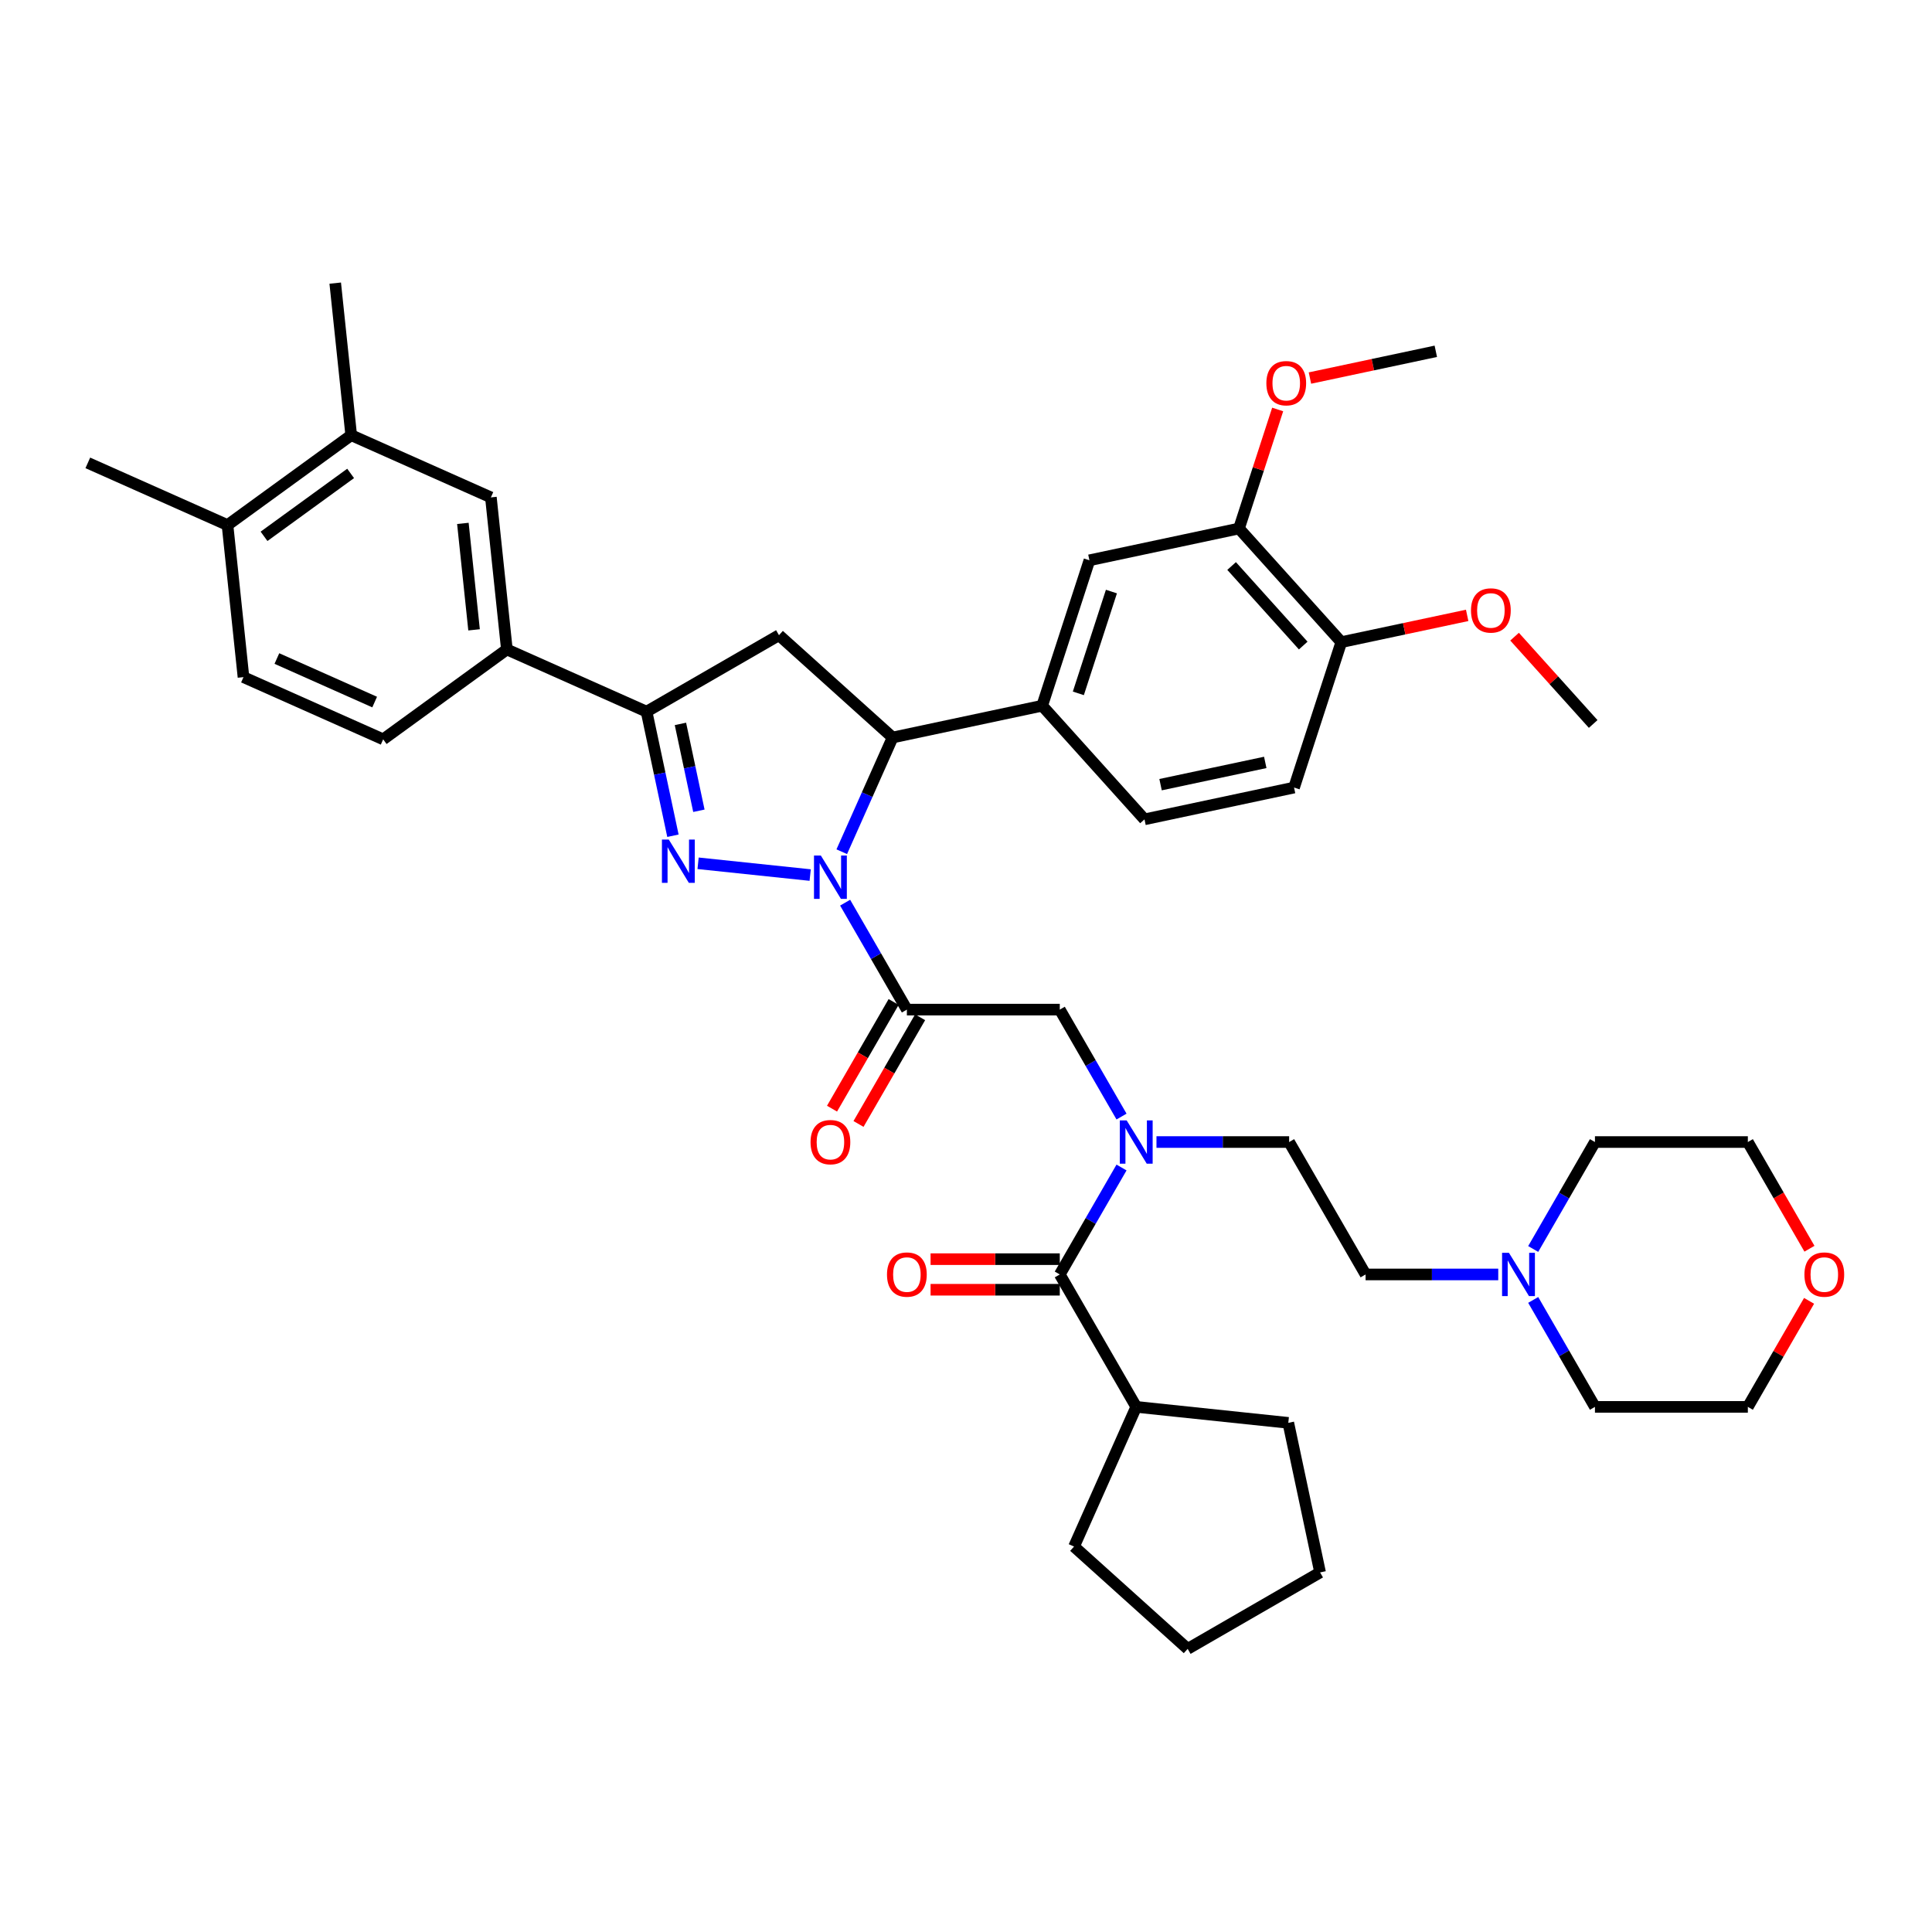 <?xml version='1.0' encoding='iso-8859-1'?>
<svg version='1.1' baseProfile='full'
              xmlns='http://www.w3.org/2000/svg'
                      xmlns:rdkit='http://www.rdkit.org/xml'
                      xmlns:xlink='http://www.w3.org/1999/xlink'
                  xml:space='preserve'
width='1000px' height='1000px' viewBox='0 0 1000 1000'>
<!-- END OF HEADER -->
<rect style='opacity:1.0;fill:#FFFFFF;stroke:none' width='1000' height='1000' x='0' y='0'> </rect>
<path class='bond-0' d='M 598.59,591.115 L 632.922,591.115' style='fill:none;fill-rule:evenodd;stroke:#0000FF;stroke-width:6px;stroke-linecap:butt;stroke-linejoin:miter;stroke-opacity:1' />
<path class='bond-0' d='M 632.922,591.115 L 667.255,591.115' style='fill:none;fill-rule:evenodd;stroke:#000000;stroke-width:6px;stroke-linecap:butt;stroke-linejoin:miter;stroke-opacity:1' />
<path class='bond-1' d='M 580.499,577.929 L 564.519,550.252' style='fill:none;fill-rule:evenodd;stroke:#0000FF;stroke-width:6px;stroke-linecap:butt;stroke-linejoin:miter;stroke-opacity:1' />
<path class='bond-1' d='M 564.519,550.252 L 548.539,522.574' style='fill:none;fill-rule:evenodd;stroke:#000000;stroke-width:6px;stroke-linecap:butt;stroke-linejoin:miter;stroke-opacity:1' />
<path class='bond-2' d='M 580.499,604.3 L 564.519,631.977' style='fill:none;fill-rule:evenodd;stroke:#0000FF;stroke-width:6px;stroke-linecap:butt;stroke-linejoin:miter;stroke-opacity:1' />
<path class='bond-2' d='M 564.519,631.977 L 548.539,659.655' style='fill:none;fill-rule:evenodd;stroke:#000000;stroke-width:6px;stroke-linecap:butt;stroke-linejoin:miter;stroke-opacity:1' />
<path class='bond-3' d='M 588.111,728.195 L 666.821,736.468' style='fill:none;fill-rule:evenodd;stroke:#000000;stroke-width:6px;stroke-linecap:butt;stroke-linejoin:miter;stroke-opacity:1' />
<path class='bond-4' d='M 588.111,728.195 L 555.921,800.496' style='fill:none;fill-rule:evenodd;stroke:#000000;stroke-width:6px;stroke-linecap:butt;stroke-linejoin:miter;stroke-opacity:1' />
<path class='bond-5' d='M 588.111,728.195 L 548.539,659.655' style='fill:none;fill-rule:evenodd;stroke:#000000;stroke-width:6px;stroke-linecap:butt;stroke-linejoin:miter;stroke-opacity:1' />
<path class='bond-6' d='M 462.542,518.617 L 446.599,546.231' style='fill:none;fill-rule:evenodd;stroke:#000000;stroke-width:6px;stroke-linecap:butt;stroke-linejoin:miter;stroke-opacity:1' />
<path class='bond-6' d='M 446.599,546.231 L 430.656,573.846' style='fill:none;fill-rule:evenodd;stroke:#FF0000;stroke-width:6px;stroke-linecap:butt;stroke-linejoin:miter;stroke-opacity:1' />
<path class='bond-6' d='M 476.25,526.532 L 460.307,554.146' style='fill:none;fill-rule:evenodd;stroke:#000000;stroke-width:6px;stroke-linecap:butt;stroke-linejoin:miter;stroke-opacity:1' />
<path class='bond-6' d='M 460.307,554.146 L 444.364,581.76' style='fill:none;fill-rule:evenodd;stroke:#FF0000;stroke-width:6px;stroke-linecap:butt;stroke-linejoin:miter;stroke-opacity:1' />
<path class='bond-7' d='M 469.396,522.574 L 548.539,522.574' style='fill:none;fill-rule:evenodd;stroke:#000000;stroke-width:6px;stroke-linecap:butt;stroke-linejoin:miter;stroke-opacity:1' />
<path class='bond-8' d='M 469.396,522.574 L 453.416,494.897' style='fill:none;fill-rule:evenodd;stroke:#000000;stroke-width:6px;stroke-linecap:butt;stroke-linejoin:miter;stroke-opacity:1' />
<path class='bond-8' d='M 453.416,494.897 L 437.437,467.219' style='fill:none;fill-rule:evenodd;stroke:#0000FF;stroke-width:6px;stroke-linecap:butt;stroke-linejoin:miter;stroke-opacity:1' />
<path class='bond-9' d='M 548.539,651.741 L 515.101,651.741' style='fill:none;fill-rule:evenodd;stroke:#000000;stroke-width:6px;stroke-linecap:butt;stroke-linejoin:miter;stroke-opacity:1' />
<path class='bond-9' d='M 515.101,651.741 L 481.663,651.741' style='fill:none;fill-rule:evenodd;stroke:#FF0000;stroke-width:6px;stroke-linecap:butt;stroke-linejoin:miter;stroke-opacity:1' />
<path class='bond-9' d='M 548.539,667.569 L 515.101,667.569' style='fill:none;fill-rule:evenodd;stroke:#000000;stroke-width:6px;stroke-linecap:butt;stroke-linejoin:miter;stroke-opacity:1' />
<path class='bond-9' d='M 515.101,667.569 L 481.663,667.569' style='fill:none;fill-rule:evenodd;stroke:#FF0000;stroke-width:6px;stroke-linecap:butt;stroke-linejoin:miter;stroke-opacity:1' />
<path class='bond-10' d='M 666.821,736.468 L 683.276,813.882' style='fill:none;fill-rule:evenodd;stroke:#000000;stroke-width:6px;stroke-linecap:butt;stroke-linejoin:miter;stroke-opacity:1' />
<path class='bond-11' d='M 555.921,800.496 L 614.736,853.454' style='fill:none;fill-rule:evenodd;stroke:#000000;stroke-width:6px;stroke-linecap:butt;stroke-linejoin:miter;stroke-opacity:1' />
<path class='bond-12' d='M 775.491,659.655 L 741.159,659.655' style='fill:none;fill-rule:evenodd;stroke:#0000FF;stroke-width:6px;stroke-linecap:butt;stroke-linejoin:miter;stroke-opacity:1' />
<path class='bond-12' d='M 741.159,659.655 L 706.826,659.655' style='fill:none;fill-rule:evenodd;stroke:#000000;stroke-width:6px;stroke-linecap:butt;stroke-linejoin:miter;stroke-opacity:1' />
<path class='bond-13' d='M 793.582,646.47 L 809.562,618.792' style='fill:none;fill-rule:evenodd;stroke:#0000FF;stroke-width:6px;stroke-linecap:butt;stroke-linejoin:miter;stroke-opacity:1' />
<path class='bond-13' d='M 809.562,618.792 L 825.542,591.115' style='fill:none;fill-rule:evenodd;stroke:#000000;stroke-width:6px;stroke-linecap:butt;stroke-linejoin:miter;stroke-opacity:1' />
<path class='bond-14' d='M 793.582,672.84 L 809.562,700.518' style='fill:none;fill-rule:evenodd;stroke:#0000FF;stroke-width:6px;stroke-linecap:butt;stroke-linejoin:miter;stroke-opacity:1' />
<path class='bond-14' d='M 809.562,700.518 L 825.542,728.195' style='fill:none;fill-rule:evenodd;stroke:#000000;stroke-width:6px;stroke-linecap:butt;stroke-linejoin:miter;stroke-opacity:1' />
<path class='bond-15' d='M 936.37,673.315 L 920.528,700.755' style='fill:none;fill-rule:evenodd;stroke:#FF0000;stroke-width:6px;stroke-linecap:butt;stroke-linejoin:miter;stroke-opacity:1' />
<path class='bond-15' d='M 920.528,700.755 L 904.685,728.195' style='fill:none;fill-rule:evenodd;stroke:#000000;stroke-width:6px;stroke-linecap:butt;stroke-linejoin:miter;stroke-opacity:1' />
<path class='bond-16' d='M 936.571,646.343 L 920.628,618.729' style='fill:none;fill-rule:evenodd;stroke:#FF0000;stroke-width:6px;stroke-linecap:butt;stroke-linejoin:miter;stroke-opacity:1' />
<path class='bond-16' d='M 920.628,618.729 L 904.685,591.115' style='fill:none;fill-rule:evenodd;stroke:#000000;stroke-width:6px;stroke-linecap:butt;stroke-linejoin:miter;stroke-opacity:1' />
<path class='bond-17' d='M 435.695,440.849 L 448.855,411.291' style='fill:none;fill-rule:evenodd;stroke:#0000FF;stroke-width:6px;stroke-linecap:butt;stroke-linejoin:miter;stroke-opacity:1' />
<path class='bond-17' d='M 448.855,411.291 L 462.015,381.733' style='fill:none;fill-rule:evenodd;stroke:#000000;stroke-width:6px;stroke-linecap:butt;stroke-linejoin:miter;stroke-opacity:1' />
<path class='bond-18' d='M 419.345,452.933 L 361.329,446.835' style='fill:none;fill-rule:evenodd;stroke:#0000FF;stroke-width:6px;stroke-linecap:butt;stroke-linejoin:miter;stroke-opacity:1' />
<path class='bond-19' d='M 334.659,368.347 L 262.358,336.157' style='fill:none;fill-rule:evenodd;stroke:#000000;stroke-width:6px;stroke-linecap:butt;stroke-linejoin:miter;stroke-opacity:1' />
<path class='bond-20' d='M 334.659,368.347 L 403.2,328.776' style='fill:none;fill-rule:evenodd;stroke:#000000;stroke-width:6px;stroke-linecap:butt;stroke-linejoin:miter;stroke-opacity:1' />
<path class='bond-21' d='M 334.659,368.347 L 341.485,400.462' style='fill:none;fill-rule:evenodd;stroke:#000000;stroke-width:6px;stroke-linecap:butt;stroke-linejoin:miter;stroke-opacity:1' />
<path class='bond-21' d='M 341.485,400.462 L 348.312,432.576' style='fill:none;fill-rule:evenodd;stroke:#0000FF;stroke-width:6px;stroke-linecap:butt;stroke-linejoin:miter;stroke-opacity:1' />
<path class='bond-21' d='M 352.19,374.691 L 356.968,397.171' style='fill:none;fill-rule:evenodd;stroke:#000000;stroke-width:6px;stroke-linecap:butt;stroke-linejoin:miter;stroke-opacity:1' />
<path class='bond-21' d='M 356.968,397.171 L 361.746,419.651' style='fill:none;fill-rule:evenodd;stroke:#0000FF;stroke-width:6px;stroke-linecap:butt;stroke-linejoin:miter;stroke-opacity:1' />
<path class='bond-22' d='M 403.2,328.776 L 462.015,381.733' style='fill:none;fill-rule:evenodd;stroke:#000000;stroke-width:6px;stroke-linecap:butt;stroke-linejoin:miter;stroke-opacity:1' />
<path class='bond-23' d='M 462.015,381.733 L 539.429,365.278' style='fill:none;fill-rule:evenodd;stroke:#000000;stroke-width:6px;stroke-linecap:butt;stroke-linejoin:miter;stroke-opacity:1' />
<path class='bond-24' d='M 262.358,336.157 L 254.085,257.447' style='fill:none;fill-rule:evenodd;stroke:#000000;stroke-width:6px;stroke-linecap:butt;stroke-linejoin:miter;stroke-opacity:1' />
<path class='bond-24' d='M 245.375,326.005 L 239.584,270.908' style='fill:none;fill-rule:evenodd;stroke:#000000;stroke-width:6px;stroke-linecap:butt;stroke-linejoin:miter;stroke-opacity:1' />
<path class='bond-25' d='M 262.358,336.157 L 198.33,382.676' style='fill:none;fill-rule:evenodd;stroke:#000000;stroke-width:6px;stroke-linecap:butt;stroke-linejoin:miter;stroke-opacity:1' />
<path class='bond-26' d='M 254.085,257.447 L 181.784,225.256' style='fill:none;fill-rule:evenodd;stroke:#000000;stroke-width:6px;stroke-linecap:butt;stroke-linejoin:miter;stroke-opacity:1' />
<path class='bond-27' d='M 641.299,273.553 L 694.257,332.368' style='fill:none;fill-rule:evenodd;stroke:#000000;stroke-width:6px;stroke-linecap:butt;stroke-linejoin:miter;stroke-opacity:1' />
<path class='bond-27' d='M 637.48,292.967 L 674.55,334.138' style='fill:none;fill-rule:evenodd;stroke:#000000;stroke-width:6px;stroke-linecap:butt;stroke-linejoin:miter;stroke-opacity:1' />
<path class='bond-28' d='M 641.299,273.553 L 563.885,290.008' style='fill:none;fill-rule:evenodd;stroke:#000000;stroke-width:6px;stroke-linecap:butt;stroke-linejoin:miter;stroke-opacity:1' />
<path class='bond-29' d='M 641.299,273.553 L 651.308,242.748' style='fill:none;fill-rule:evenodd;stroke:#000000;stroke-width:6px;stroke-linecap:butt;stroke-linejoin:miter;stroke-opacity:1' />
<path class='bond-29' d='M 651.308,242.748 L 661.318,211.943' style='fill:none;fill-rule:evenodd;stroke:#FF0000;stroke-width:6px;stroke-linecap:butt;stroke-linejoin:miter;stroke-opacity:1' />
<path class='bond-30' d='M 694.257,332.368 L 669.8,407.638' style='fill:none;fill-rule:evenodd;stroke:#000000;stroke-width:6px;stroke-linecap:butt;stroke-linejoin:miter;stroke-opacity:1' />
<path class='bond-31' d='M 694.257,332.368 L 726.83,325.445' style='fill:none;fill-rule:evenodd;stroke:#000000;stroke-width:6px;stroke-linecap:butt;stroke-linejoin:miter;stroke-opacity:1' />
<path class='bond-31' d='M 726.83,325.445 L 759.403,318.521' style='fill:none;fill-rule:evenodd;stroke:#FF0000;stroke-width:6px;stroke-linecap:butt;stroke-linejoin:miter;stroke-opacity:1' />
<path class='bond-32' d='M 563.885,290.008 L 539.429,365.278' style='fill:none;fill-rule:evenodd;stroke:#000000;stroke-width:6px;stroke-linecap:butt;stroke-linejoin:miter;stroke-opacity:1' />
<path class='bond-32' d='M 575.271,306.19 L 558.151,358.879' style='fill:none;fill-rule:evenodd;stroke:#000000;stroke-width:6px;stroke-linecap:butt;stroke-linejoin:miter;stroke-opacity:1' />
<path class='bond-33' d='M 669.8,407.638 L 592.386,424.093' style='fill:none;fill-rule:evenodd;stroke:#000000;stroke-width:6px;stroke-linecap:butt;stroke-linejoin:miter;stroke-opacity:1' />
<path class='bond-33' d='M 654.897,394.624 L 600.707,406.142' style='fill:none;fill-rule:evenodd;stroke:#000000;stroke-width:6px;stroke-linecap:butt;stroke-linejoin:miter;stroke-opacity:1' />
<path class='bond-34' d='M 539.429,365.278 L 592.386,424.093' style='fill:none;fill-rule:evenodd;stroke:#000000;stroke-width:6px;stroke-linecap:butt;stroke-linejoin:miter;stroke-opacity:1' />
<path class='bond-35' d='M 678.023,195.676 L 710.597,188.752' style='fill:none;fill-rule:evenodd;stroke:#FF0000;stroke-width:6px;stroke-linecap:butt;stroke-linejoin:miter;stroke-opacity:1' />
<path class='bond-35' d='M 710.597,188.752 L 743.17,181.828' style='fill:none;fill-rule:evenodd;stroke:#000000;stroke-width:6px;stroke-linecap:butt;stroke-linejoin:miter;stroke-opacity:1' />
<path class='bond-36' d='M 783.938,329.538 L 804.283,352.133' style='fill:none;fill-rule:evenodd;stroke:#FF0000;stroke-width:6px;stroke-linecap:butt;stroke-linejoin:miter;stroke-opacity:1' />
<path class='bond-36' d='M 804.283,352.133 L 824.628,374.729' style='fill:none;fill-rule:evenodd;stroke:#000000;stroke-width:6px;stroke-linecap:butt;stroke-linejoin:miter;stroke-opacity:1' />
<path class='bond-37' d='M 181.784,225.256 L 173.511,146.546' style='fill:none;fill-rule:evenodd;stroke:#000000;stroke-width:6px;stroke-linecap:butt;stroke-linejoin:miter;stroke-opacity:1' />
<path class='bond-38' d='M 181.784,225.256 L 117.756,271.776' style='fill:none;fill-rule:evenodd;stroke:#000000;stroke-width:6px;stroke-linecap:butt;stroke-linejoin:miter;stroke-opacity:1' />
<path class='bond-38' d='M 181.484,245.04 L 136.664,277.603' style='fill:none;fill-rule:evenodd;stroke:#000000;stroke-width:6px;stroke-linecap:butt;stroke-linejoin:miter;stroke-opacity:1' />
<path class='bond-39' d='M 117.756,271.776 L 126.028,350.486' style='fill:none;fill-rule:evenodd;stroke:#000000;stroke-width:6px;stroke-linecap:butt;stroke-linejoin:miter;stroke-opacity:1' />
<path class='bond-40' d='M 117.756,271.776 L 45.455,239.585' style='fill:none;fill-rule:evenodd;stroke:#000000;stroke-width:6px;stroke-linecap:butt;stroke-linejoin:miter;stroke-opacity:1' />
<path class='bond-41' d='M 198.33,382.676 L 126.028,350.486' style='fill:none;fill-rule:evenodd;stroke:#000000;stroke-width:6px;stroke-linecap:butt;stroke-linejoin:miter;stroke-opacity:1' />
<path class='bond-41' d='M 193.923,363.387 L 143.312,340.854' style='fill:none;fill-rule:evenodd;stroke:#000000;stroke-width:6px;stroke-linecap:butt;stroke-linejoin:miter;stroke-opacity:1' />
<path class='bond-42' d='M 706.826,659.655 L 667.255,591.115' style='fill:none;fill-rule:evenodd;stroke:#000000;stroke-width:6px;stroke-linecap:butt;stroke-linejoin:miter;stroke-opacity:1' />
<path class='bond-43' d='M 825.542,591.115 L 904.685,591.115' style='fill:none;fill-rule:evenodd;stroke:#000000;stroke-width:6px;stroke-linecap:butt;stroke-linejoin:miter;stroke-opacity:1' />
<path class='bond-44' d='M 825.542,728.195 L 904.685,728.195' style='fill:none;fill-rule:evenodd;stroke:#000000;stroke-width:6px;stroke-linecap:butt;stroke-linejoin:miter;stroke-opacity:1' />
<path class='bond-45' d='M 614.736,853.454 L 683.276,813.882' style='fill:none;fill-rule:evenodd;stroke:#000000;stroke-width:6px;stroke-linecap:butt;stroke-linejoin:miter;stroke-opacity:1' />
<path  class='atom-0' d='M 583.157 579.908
L 590.501 591.779
Q 591.229 592.951, 592.401 595.072
Q 593.572 597.193, 593.635 597.319
L 593.635 579.908
L 596.611 579.908
L 596.611 602.321
L 593.54 602.321
L 585.658 589.342
Q 584.74 587.822, 583.758 586.081
Q 582.808 584.34, 582.524 583.802
L 582.524 602.321
L 579.611 602.321
L 579.611 579.908
L 583.157 579.908
' fill='#0000FF'/>
<path  class='atom-3' d='M 419.535 591.178
Q 419.535 585.796, 422.195 582.789
Q 424.854 579.781, 429.824 579.781
Q 434.794 579.781, 437.454 582.789
Q 440.113 585.796, 440.113 591.178
Q 440.113 596.623, 437.422 599.725
Q 434.731 602.796, 429.824 602.796
Q 424.886 602.796, 422.195 599.725
Q 419.535 596.655, 419.535 591.178
M 429.824 600.264
Q 433.243 600.264, 435.079 597.984
Q 436.947 595.673, 436.947 591.178
Q 436.947 586.778, 435.079 584.562
Q 433.243 582.314, 429.824 582.314
Q 426.405 582.314, 424.537 584.53
Q 422.701 586.746, 422.701 591.178
Q 422.701 595.705, 424.537 597.984
Q 426.405 600.264, 429.824 600.264
' fill='#FF0000'/>
<path  class='atom-6' d='M 459.107 659.718
Q 459.107 654.336, 461.766 651.329
Q 464.426 648.322, 469.396 648.322
Q 474.366 648.322, 477.025 651.329
Q 479.684 654.336, 479.684 659.718
Q 479.684 665.163, 476.994 668.266
Q 474.303 671.336, 469.396 671.336
Q 464.457 671.336, 461.766 668.266
Q 459.107 665.195, 459.107 659.718
M 469.396 668.804
Q 472.815 668.804, 474.651 666.525
Q 476.519 664.214, 476.519 659.718
Q 476.519 655.318, 474.651 653.102
Q 472.815 650.854, 469.396 650.854
Q 465.977 650.854, 464.109 653.07
Q 462.273 655.286, 462.273 659.718
Q 462.273 664.245, 464.109 666.525
Q 465.977 668.804, 469.396 668.804
' fill='#FF0000'/>
<path  class='atom-9' d='M 781.015 648.448
L 788.36 660.32
Q 789.088 661.491, 790.259 663.612
Q 791.431 665.733, 791.494 665.86
L 791.494 648.448
L 794.47 648.448
L 794.47 670.862
L 791.399 670.862
L 783.516 657.882
Q 782.598 656.363, 781.617 654.621
Q 780.667 652.88, 780.382 652.342
L 780.382 670.862
L 777.47 670.862
L 777.47 648.448
L 781.015 648.448
' fill='#0000FF'/>
<path  class='atom-10' d='M 933.968 659.718
Q 933.968 654.336, 936.627 651.329
Q 939.287 648.322, 944.257 648.322
Q 949.227 648.322, 951.886 651.329
Q 954.545 654.336, 954.545 659.718
Q 954.545 665.163, 951.855 668.266
Q 949.164 671.336, 944.257 671.336
Q 939.318 671.336, 936.627 668.266
Q 933.968 665.195, 933.968 659.718
M 944.257 668.804
Q 947.676 668.804, 949.512 666.525
Q 951.38 664.214, 951.38 659.718
Q 951.38 655.318, 949.512 653.102
Q 947.676 650.854, 944.257 650.854
Q 940.838 650.854, 938.97 653.07
Q 937.134 655.286, 937.134 659.718
Q 937.134 664.245, 938.97 666.525
Q 940.838 668.804, 944.257 668.804
' fill='#FF0000'/>
<path  class='atom-11' d='M 424.87 442.827
L 432.214 454.699
Q 432.942 455.87, 434.114 457.991
Q 435.285 460.112, 435.348 460.239
L 435.348 442.827
L 438.324 442.827
L 438.324 465.241
L 435.253 465.241
L 427.371 452.261
Q 426.453 450.742, 425.471 449.001
Q 424.521 447.259, 424.237 446.721
L 424.237 465.241
L 421.324 465.241
L 421.324 442.827
L 424.87 442.827
' fill='#0000FF'/>
<path  class='atom-15' d='M 346.16 434.555
L 353.504 446.426
Q 354.232 447.597, 355.404 449.718
Q 356.575 451.84, 356.638 451.966
L 356.638 434.555
L 359.614 434.555
L 359.614 456.968
L 356.543 456.968
L 348.661 443.989
Q 347.743 442.469, 346.761 440.728
Q 345.812 438.987, 345.527 438.448
L 345.527 456.968
L 342.614 456.968
L 342.614 434.555
L 346.16 434.555
' fill='#0000FF'/>
<path  class='atom-24' d='M 655.467 198.347
Q 655.467 192.965, 658.127 189.957
Q 660.786 186.95, 665.756 186.95
Q 670.726 186.95, 673.385 189.957
Q 676.045 192.965, 676.045 198.347
Q 676.045 203.792, 673.354 206.894
Q 670.663 209.965, 665.756 209.965
Q 660.817 209.965, 658.127 206.894
Q 655.467 203.823, 655.467 198.347
M 665.756 207.432
Q 669.175 207.432, 671.011 205.153
Q 672.879 202.842, 672.879 198.347
Q 672.879 193.946, 671.011 191.73
Q 669.175 189.483, 665.756 189.483
Q 662.337 189.483, 660.469 191.699
Q 658.633 193.915, 658.633 198.347
Q 658.633 202.874, 660.469 205.153
Q 662.337 207.432, 665.756 207.432
' fill='#FF0000'/>
<path  class='atom-25' d='M 761.382 315.977
Q 761.382 310.595, 764.041 307.588
Q 766.701 304.58, 771.671 304.58
Q 776.641 304.58, 779.3 307.588
Q 781.959 310.595, 781.959 315.977
Q 781.959 321.422, 779.268 324.524
Q 776.578 327.595, 771.671 327.595
Q 766.732 327.595, 764.041 324.524
Q 761.382 321.453, 761.382 315.977
M 771.671 325.062
Q 775.09 325.062, 776.926 322.783
Q 778.794 320.472, 778.794 315.977
Q 778.794 311.576, 776.926 309.36
Q 775.09 307.113, 771.671 307.113
Q 768.252 307.113, 766.384 309.329
Q 764.548 311.545, 764.548 315.977
Q 764.548 320.504, 766.384 322.783
Q 768.252 325.062, 771.671 325.062
' fill='#FF0000'/>
</svg>
